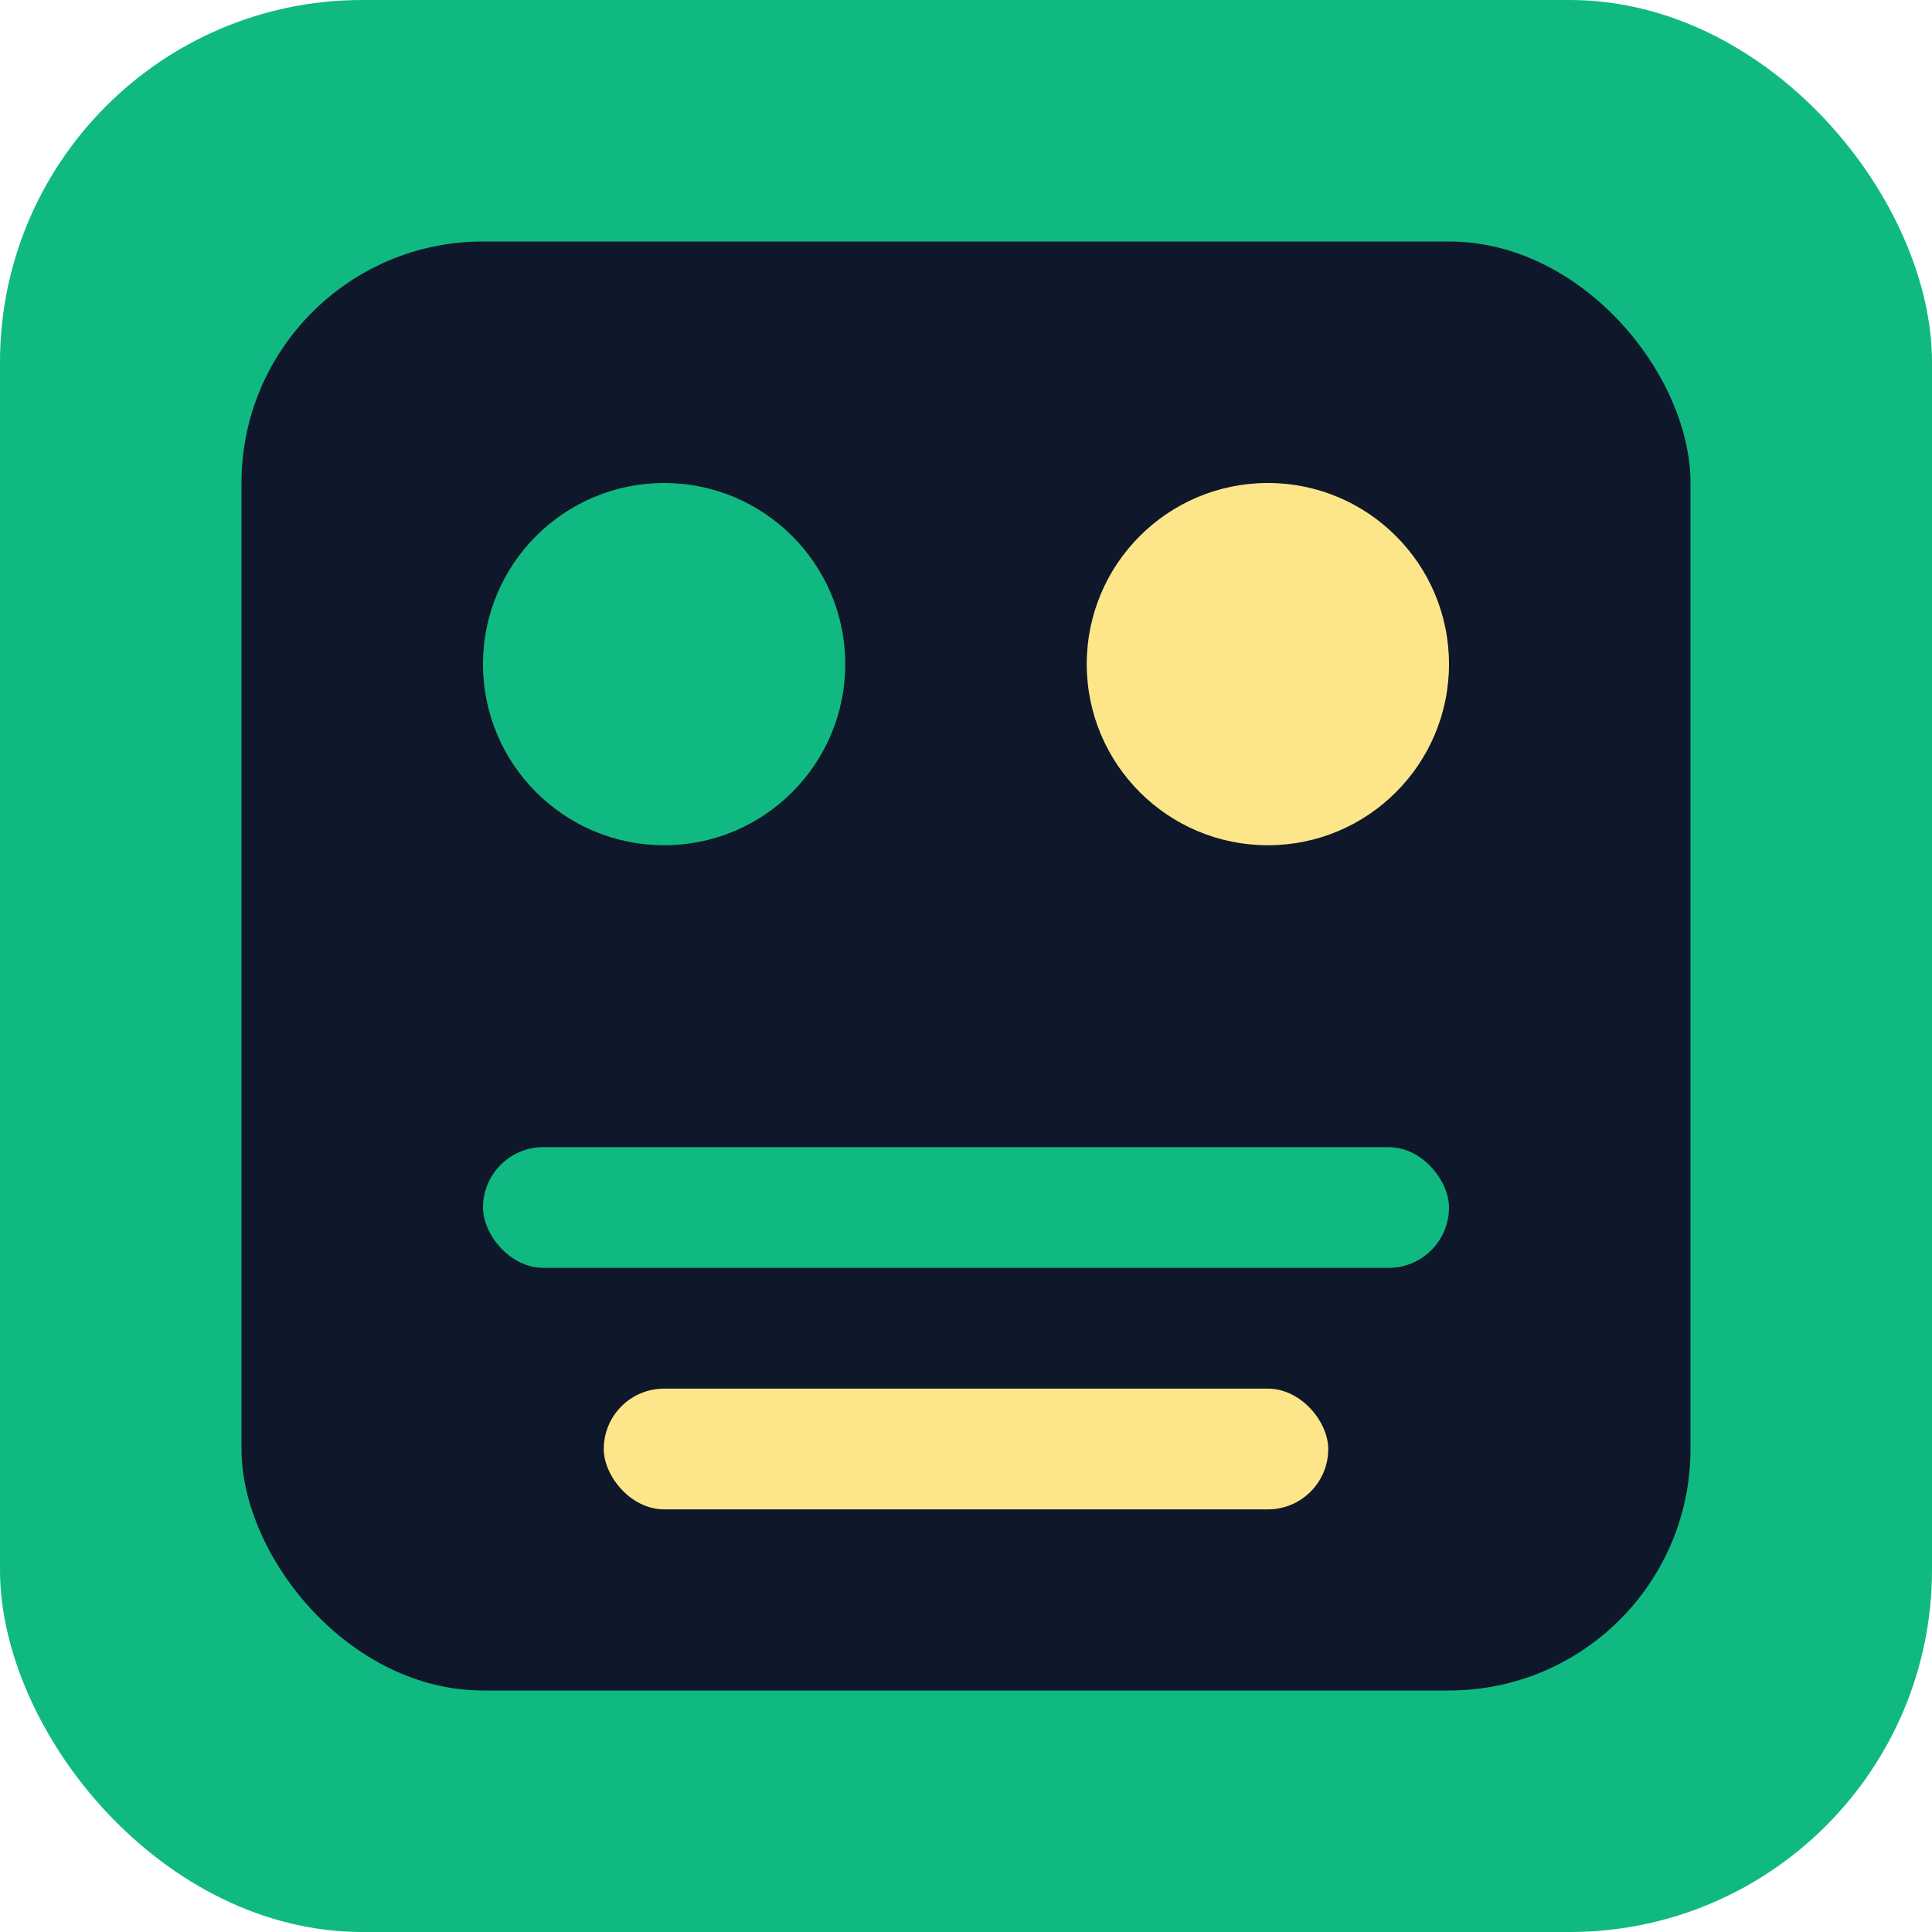 <svg width="32" height="32" viewBox="0 0 32 32" fill="none" xmlns="http://www.w3.org/2000/svg">
  <rect width="32" height="32" rx="6" fill="#10B981"/>
  <rect x="4" y="4" width="24" height="24" rx="4" fill="#0F172A"/>
  <circle cx="11" cy="11" r="3" fill="#10B981"/>
  <circle cx="21" cy="11" r="3" fill="#FDE68A"/>
  <rect x="8" y="19" width="16" height="2" rx="1" fill="#10B981"/>
  <rect x="10" y="23" width="12" height="2" rx="1" fill="#FDE68A"/>
</svg>